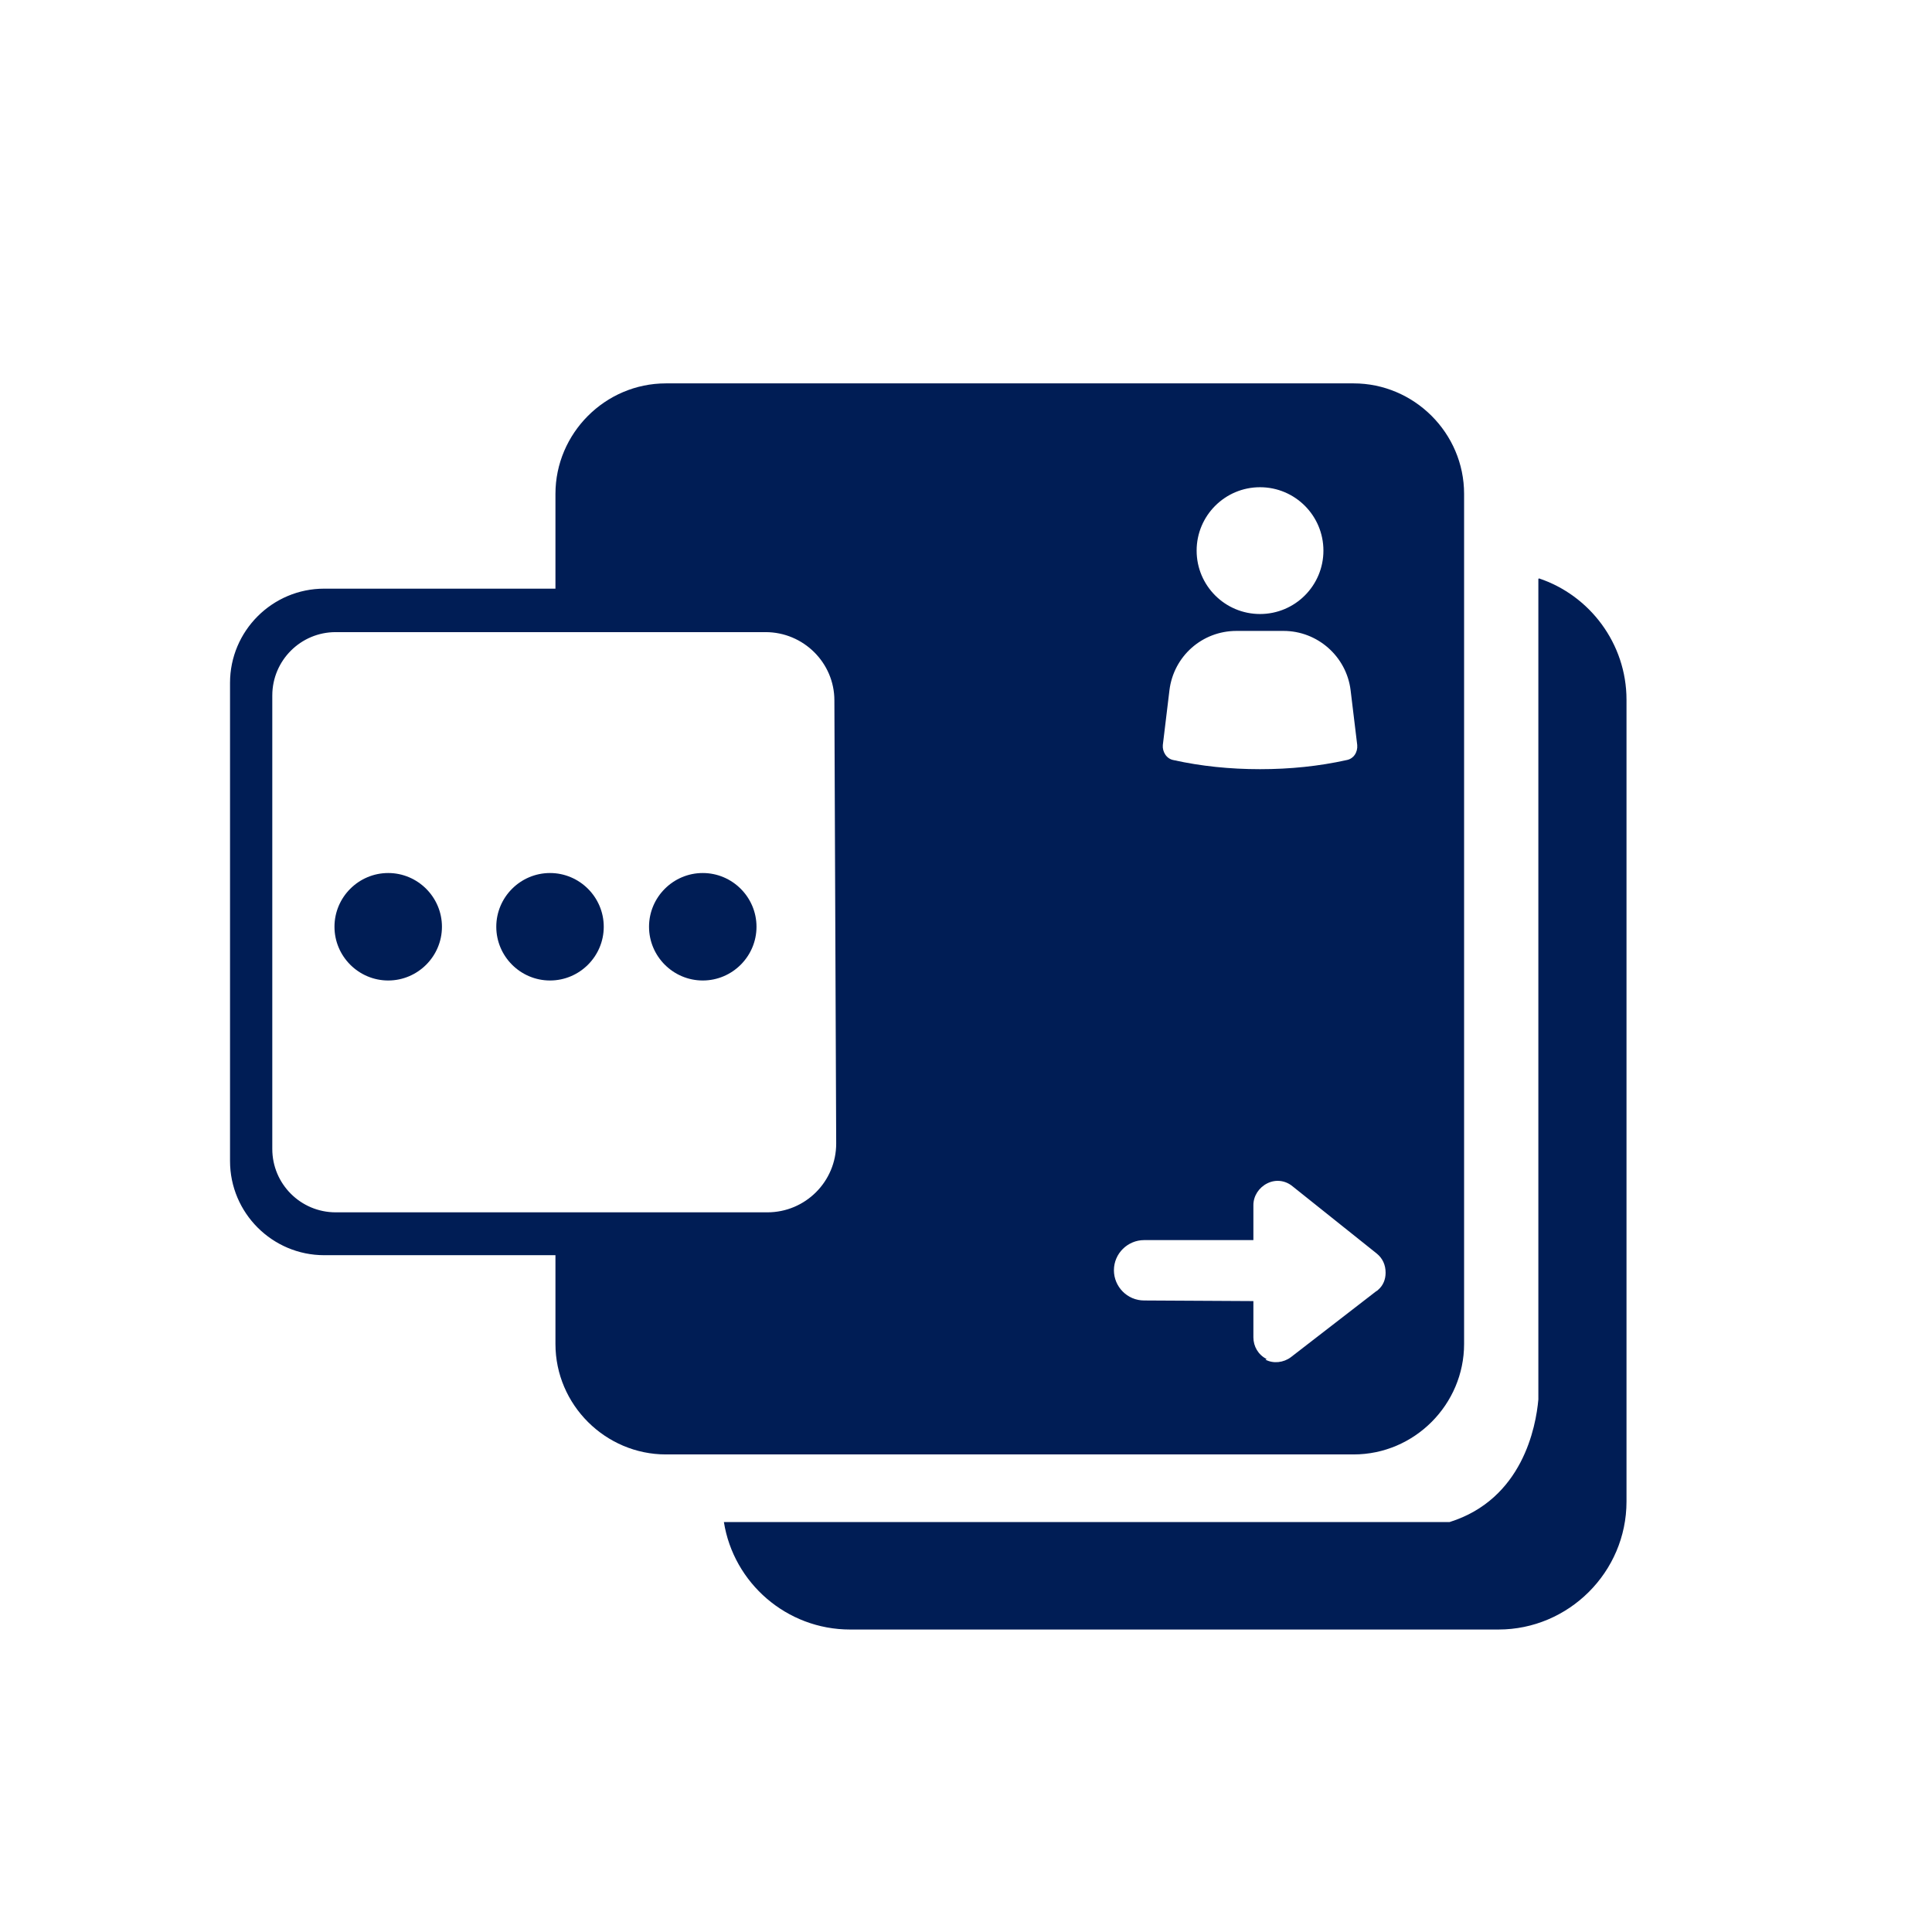 <svg width="32" height="32" viewBox="0 0 32 32" fill="none" xmlns="http://www.w3.org/2000/svg">
<path d="M25.48 9.59V23.18C25.44 23.63 25.22 24.83 24.01 25.21H11.99C12.15 26.22 13.03 26.99 14.08 26.99H24.82C25.98 26.99 26.94 26.04 26.94 24.87V11.59C26.94 10.66 26.33 9.86 25.49 9.58L25.48 9.59Z" fill="#001D55"/>
<path d="M24.25 22.26V8.18C24.25 7.17 23.42 6.35 22.42 6.35H11.03C10.02 6.35 9.2 7.18 9.2 8.18V9.75H5.37C4.51 9.75 3.81 10.45 3.81 11.31V19.23C3.81 20.09 4.51 20.79 5.37 20.79H9.2V22.26C9.2 23.27 10.03 24.09 11.03 24.09H22.42C23.43 24.09 24.25 23.26 24.25 22.26ZM20.87 8.07C21.45 8.07 21.92 8.54 21.92 9.12C21.92 9.7 21.45 10.17 20.87 10.17C20.29 10.17 19.82 9.7 19.82 9.12C19.82 8.54 20.29 8.07 20.87 8.07ZM19.37 11.43C19.44 10.87 19.91 10.45 20.48 10.45H21.26C21.82 10.45 22.3 10.87 22.37 11.43L22.48 12.34C22.49 12.46 22.42 12.57 22.3 12.59C21.85 12.69 21.37 12.74 20.87 12.74C20.37 12.74 19.89 12.69 19.44 12.59C19.32 12.57 19.25 12.45 19.26 12.34L19.37 11.43ZM12.71 20.08H5.56C4.98 20.08 4.51 19.61 4.51 19.03V11.52C4.51 10.94 4.98 10.47 5.56 10.47H12.68C13.31 10.47 13.82 10.98 13.82 11.6L13.85 18.94C13.85 19.57 13.34 20.08 12.71 20.08ZM20.98 22.51C20.84 22.44 20.76 22.3 20.76 22.15V21.55L18.95 21.54C18.67 21.54 18.45 21.31 18.45 21.04C18.45 20.76 18.68 20.54 18.95 20.54H20.76V19.96C20.76 19.81 20.85 19.67 20.99 19.6C21.13 19.53 21.29 19.55 21.41 19.65L22.8 20.76C22.9 20.84 22.95 20.95 22.95 21.08C22.95 21.19 22.91 21.29 22.83 21.36C22.82 21.37 22.81 21.38 22.79 21.39L21.38 22.48C21.26 22.57 21.09 22.59 20.96 22.52L20.98 22.51Z" fill="#001D55"/>
<path d="M6.43 14.46C5.94 14.46 5.54 14.86 5.54 15.35C5.54 15.84 5.94 16.24 6.43 16.24C6.92 16.24 7.32 15.84 7.32 15.35C7.32 14.86 6.92 14.46 6.43 14.46Z" fill="#001D55"/>
<path d="M9.11 14.46C8.62 14.46 8.22 14.86 8.22 15.35C8.22 15.84 8.62 16.24 9.11 16.24C9.6 16.24 10 15.84 10 15.35C10 14.86 9.6 14.46 9.11 14.46Z" fill="#001D55"/>
<path d="M11.64 14.46C11.15 14.46 10.75 14.86 10.75 15.35C10.75 15.84 11.15 16.24 11.64 16.24C12.13 16.24 12.53 15.84 12.53 15.35C12.53 14.86 12.13 14.46 11.64 14.46Z" fill="#001D55"/>
</svg>
